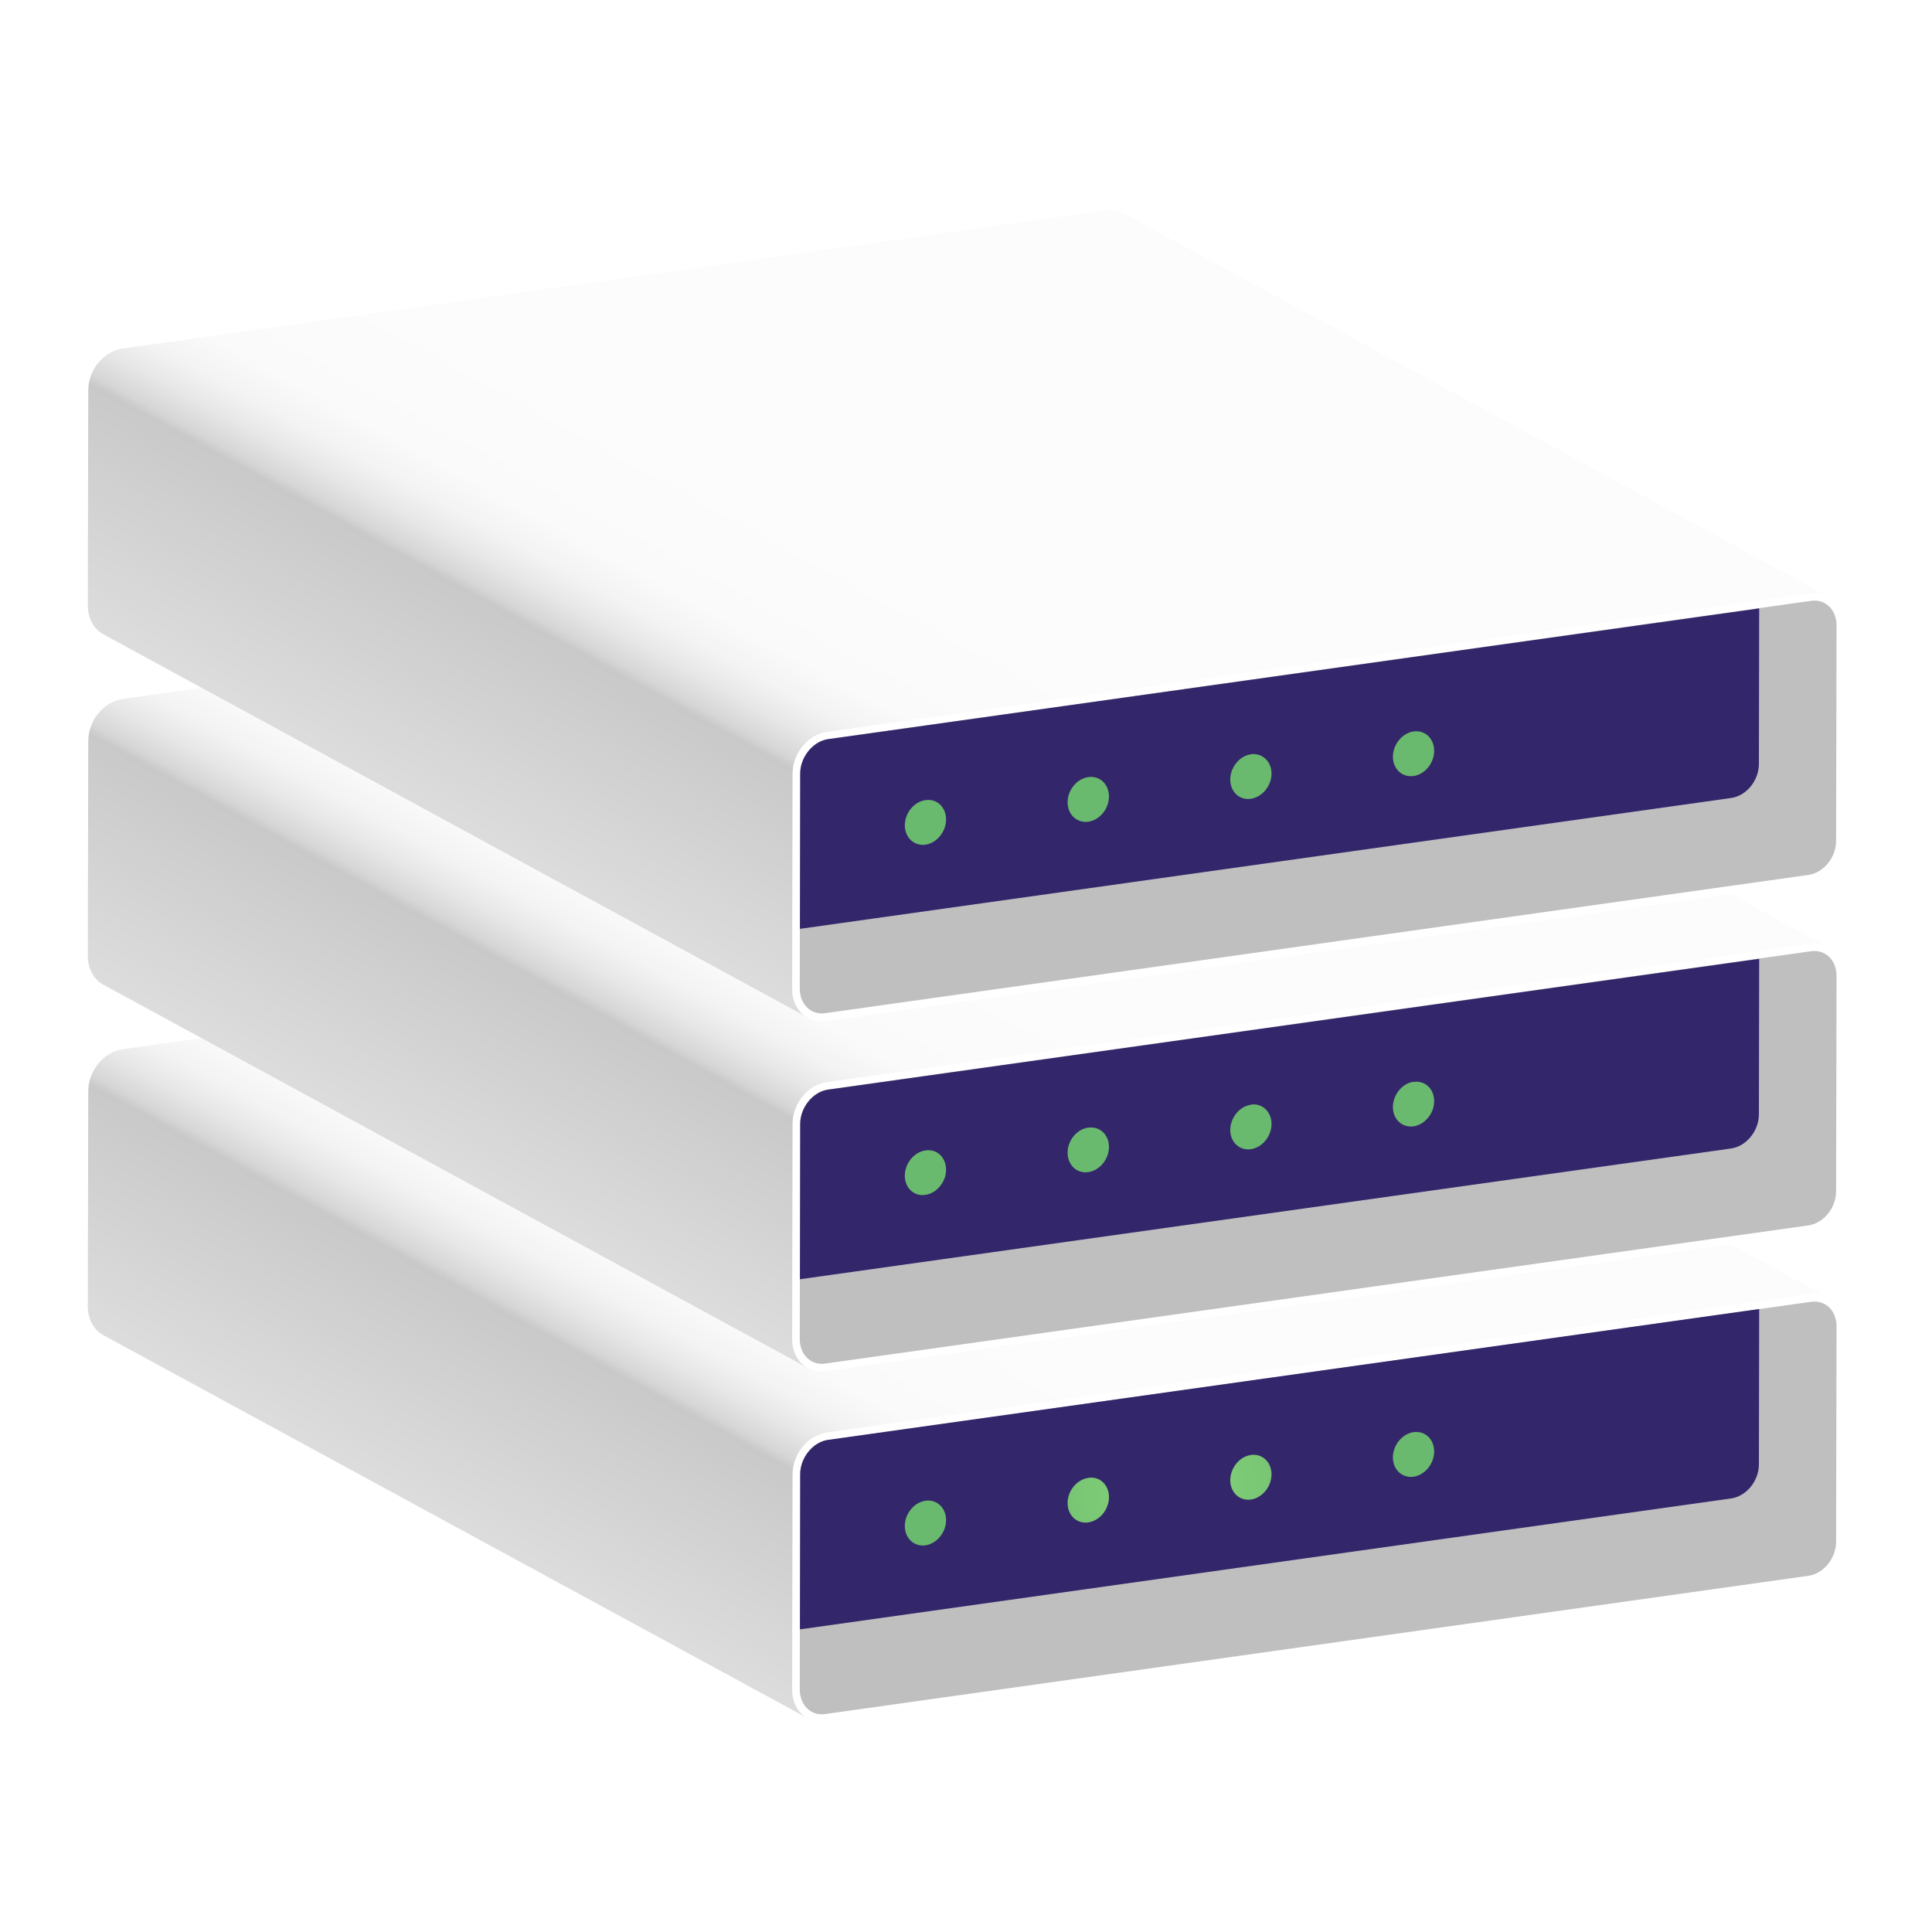 <svg width="22" height="22" viewBox="0 0 22 22" fill="none" xmlns="http://www.w3.org/2000/svg">
<g filter="url(#filter0_d_447_3118)">
<path d="M20.766 14.751C20.784 14.757 20.803 14.764 20.82 14.774C18.146 13.319 15.473 11.866 12.801 10.412C12.741 10.38 12.669 10.366 12.593 10.377L1.398 11.947C1.182 11.978 1.006 12.192 1.005 12.425L1 14.876C1 15.026 1.072 15.148 1.182 15.207C3.855 16.661 6.527 18.114 9.201 19.568C9.199 19.568 9.196 19.565 9.195 19.564C9.256 19.599 9.331 19.614 9.41 19.604L20.604 18.03C20.82 17.999 20.995 17.785 20.995 17.553L21 15.102C21 14.93 20.904 14.793 20.766 14.748V14.751Z" fill="url(#paint0_linear_447_3118)"/>
<path d="M20.61 14.737C20.826 14.707 21 14.872 21 15.106L20.995 17.556C20.995 17.788 20.819 18.002 20.604 18.033L9.41 19.607C9.194 19.637 9.018 19.472 9.02 19.24L9.025 16.79C9.025 16.555 9.2 16.343 9.418 16.312L20.611 14.739L20.61 14.737Z" fill="white"/>
<path d="M9.36 19.521C9.294 19.521 9.234 19.497 9.188 19.451C9.136 19.399 9.107 19.322 9.107 19.238L9.112 16.788C9.112 16.6 9.257 16.421 9.429 16.398L20.622 14.824C20.636 14.823 20.648 14.821 20.66 14.821C20.726 14.821 20.786 14.846 20.832 14.89C20.884 14.942 20.913 15.019 20.913 15.104L20.908 17.554C20.908 17.744 20.766 17.92 20.592 17.944L9.398 19.518C9.384 19.52 9.372 19.521 9.36 19.521Z" fill="#BFBFBF"/>
<path d="M20.029 16.674L20.032 14.906L9.429 16.396C9.257 16.42 9.112 16.599 9.112 16.786L9.109 18.554L19.712 17.063C19.887 17.038 20.029 16.864 20.029 16.673V16.674Z" fill="#34266B"/>
<path d="M14.245 16.568C14.114 16.586 14.011 16.715 14.009 16.854C14.009 16.994 14.113 17.092 14.243 17.076C14.373 17.057 14.479 16.929 14.479 16.788C14.479 16.649 14.373 16.549 14.243 16.568M12.392 16.829C12.262 16.848 12.157 16.976 12.157 17.115C12.157 17.256 12.262 17.354 12.392 17.336C12.522 17.317 12.628 17.189 12.628 17.048C12.628 16.909 12.524 16.809 12.394 16.828M10.539 17.089C10.409 17.108 10.305 17.235 10.303 17.375C10.303 17.515 10.407 17.614 10.537 17.597C10.667 17.579 10.773 17.45 10.773 17.31C10.773 17.17 10.669 17.071 10.539 17.089ZM16.097 16.308C15.967 16.326 15.863 16.455 15.861 16.594C15.861 16.735 15.965 16.832 16.095 16.816C16.225 16.797 16.331 16.669 16.331 16.528C16.331 16.389 16.227 16.29 16.097 16.308Z" fill="url(#paint1_radial_447_3118)"/>
<path d="M20.766 10.761C20.784 10.767 20.803 10.774 20.82 10.783C18.146 9.329 15.473 7.875 12.801 6.422C12.741 6.389 12.669 6.376 12.593 6.386L1.398 7.959C1.182 7.989 1.006 8.203 1.005 8.436L1 10.886C1 11.036 1.072 11.158 1.182 11.216C3.855 12.671 6.527 14.125 9.201 15.578C9.199 15.578 9.196 15.575 9.195 15.573C9.256 15.609 9.331 15.624 9.41 15.613L20.604 14.04C20.82 14.009 20.995 13.795 20.995 13.562L21 11.112C21 10.939 20.904 10.803 20.766 10.757V10.761Z" fill="url(#paint2_linear_447_3118)"/>
<path d="M20.61 10.747C20.826 10.716 21 10.881 21 11.115L20.995 13.566C20.995 13.798 20.819 14.012 20.604 14.043L9.41 15.616C9.194 15.647 9.018 15.482 9.02 15.249L9.025 12.799C9.025 12.565 9.2 12.351 9.418 12.322L20.611 10.748L20.61 10.747Z" fill="white"/>
<path d="M9.36 15.53C9.294 15.53 9.234 15.506 9.188 15.46C9.136 15.408 9.107 15.332 9.107 15.248L9.112 12.797C9.112 12.609 9.257 12.43 9.429 12.406L20.622 10.832C20.636 10.831 20.648 10.829 20.66 10.829C20.726 10.829 20.786 10.854 20.832 10.899C20.884 10.951 20.913 11.028 20.913 11.114L20.908 13.564C20.908 13.755 20.766 13.929 20.592 13.954L9.398 15.527C9.384 15.529 9.372 15.53 9.36 15.53Z" fill="#BFBFBF"/>
<path d="M20.029 12.686L20.032 10.918L9.429 12.408C9.257 12.432 9.112 12.611 9.112 12.799L9.109 14.567L19.712 13.078C19.887 13.053 20.029 12.877 20.029 12.688V12.686Z" fill="#34266B"/>
<path d="M14.245 12.58C14.114 12.598 14.011 12.726 14.009 12.866C14.009 13.005 14.113 13.104 14.243 13.086C14.373 13.068 14.479 12.939 14.479 12.798C14.479 12.659 14.373 12.56 14.243 12.578M12.392 12.84C12.262 12.858 12.157 12.986 12.157 13.126C12.157 13.266 12.262 13.366 12.392 13.347C12.522 13.329 12.628 13.2 12.628 13.061C12.628 12.921 12.524 12.823 12.394 12.841M10.539 13.1C10.409 13.118 10.305 13.246 10.303 13.386C10.303 13.526 10.407 13.626 10.537 13.606C10.667 13.588 10.773 13.459 10.773 13.32C10.773 13.179 10.669 13.081 10.539 13.1ZM16.097 12.318C15.967 12.336 15.863 12.465 15.861 12.604C15.861 12.745 15.965 12.843 16.095 12.826C16.225 12.807 16.331 12.679 16.331 12.54C16.331 12.399 16.227 12.301 16.097 12.32" fill="url(#paint3_radial_447_3118)"/>
<path d="M20.766 6.77C20.784 6.776 20.803 6.784 20.82 6.793C18.146 5.339 15.473 3.886 12.799 2.431C12.74 2.398 12.668 2.385 12.591 2.395L1.398 3.968C1.18 3.999 1.005 4.213 1.005 4.445L1 6.896C1 7.045 1.072 7.168 1.182 7.226C3.855 8.68 6.527 10.135 9.201 11.588C9.199 11.588 9.196 11.585 9.195 11.583C9.256 11.618 9.331 11.634 9.41 11.623L20.604 10.049C20.82 10.019 20.995 9.805 20.995 9.572L21 7.122C21 6.949 20.904 6.813 20.766 6.767V6.77Z" fill="url(#paint4_linear_447_3118)"/>
<path d="M20.61 6.759C20.826 6.728 21 6.893 21 7.127L20.995 9.577C20.995 9.81 20.819 10.024 20.604 10.054L9.41 11.628C9.194 11.659 9.018 11.494 9.02 11.261L9.025 8.811C9.025 8.577 9.2 8.364 9.418 8.334L20.611 6.76L20.61 6.759Z" fill="white"/>
<path d="M9.36 11.54C9.294 11.54 9.234 11.516 9.188 11.47C9.136 11.418 9.107 11.343 9.107 11.257L9.112 8.807C9.112 8.619 9.257 8.44 9.429 8.416L20.622 6.842C20.636 6.84 20.648 6.839 20.66 6.839C20.726 6.839 20.786 6.863 20.832 6.909C20.884 6.961 20.913 7.038 20.913 7.123L20.908 9.573C20.908 9.765 20.766 9.939 20.592 9.963L9.398 11.537C9.384 11.539 9.372 11.54 9.36 11.54Z" fill="#BFBFBF"/>
<path d="M20.029 8.696L20.032 6.928L9.429 8.417C9.257 8.442 9.112 8.621 9.112 8.809L9.109 10.577L19.712 9.087C19.887 9.063 20.029 8.888 20.029 8.697V8.696Z" fill="#34266B"/>
<path d="M14.245 8.589C14.114 8.608 14.011 8.736 14.009 8.875C14.009 9.016 14.113 9.114 14.243 9.096C14.373 9.077 14.479 8.949 14.479 8.81C14.479 8.67 14.373 8.571 14.243 8.589M12.392 8.849C12.262 8.868 12.157 8.996 12.157 9.135C12.157 9.276 12.262 9.374 12.392 9.357C12.522 9.339 12.628 9.21 12.628 9.07C12.628 8.93 12.524 8.831 12.394 8.849M10.539 9.111C10.409 9.129 10.305 9.256 10.303 9.397C10.303 9.536 10.407 9.635 10.537 9.619C10.667 9.6 10.773 9.472 10.773 9.331C10.773 9.192 10.669 9.092 10.539 9.111ZM16.097 8.329C15.967 8.348 15.863 8.476 15.861 8.615C15.861 8.755 15.965 8.854 16.095 8.837C16.225 8.819 16.331 8.69 16.331 8.55C16.331 8.41 16.227 8.311 16.097 8.329Z" fill="url(#paint5_radial_447_3118)"/>
</g>
<defs>
<filter id="filter0_d_447_3118" x="0.8" y="2.192" width="20.4" height="17.619" filterUnits="userSpaceOnUse" color-interpolation-filters="sRGB">
<feFlood flood-opacity="0" result="BackgroundImageFix"/>
<feColorMatrix in="SourceAlpha" type="matrix" values="0 0 0 0 0 0 0 0 0 0 0 0 0 0 0 0 0 0 127 0" result="hardAlpha"/>
<feOffset/>
<feGaussianBlur stdDeviation="0.1"/>
<feComposite in2="hardAlpha" operator="out"/>
<feColorMatrix type="matrix" values="0 0 0 0 0 0 0 0 0 0 0 0 0 0 0 0 0 0 0.25 0"/>
<feBlend mode="normal" in2="BackgroundImageFix" result="effect1_dropShadow_447_3118"/>
<feBlend mode="normal" in="SourceGraphic" in2="effect1_dropShadow_447_3118" result="shape"/>
</filter>
<linearGradient id="paint0_linear_447_3118" x1="7.463" y1="21.439" x2="12.448" y2="12.35" gradientUnits="userSpaceOnUse">
<stop offset="0.16" stop-color="#E3E3E3"/>
<stop offset="0.47" stop-color="#C9C9C9"/>
<stop offset="0.48" stop-color="#D6D6D6"/>
<stop offset="0.51" stop-color="#E7E7E7"/>
<stop offset="0.54" stop-color="#F3F3F3"/>
<stop offset="0.58" stop-color="#FAFAFA"/>
<stop offset="0.71" stop-color="#FCFCFC"/>
</linearGradient>
<radialGradient id="paint1_radial_447_3118" cx="0" cy="0" r="1" gradientUnits="userSpaceOnUse" gradientTransform="translate(13.318 16.952) scale(2.179)">
<stop stop-color="#89D37A"/>
<stop offset="1" stop-color="#69BA6E"/>
</radialGradient>
<linearGradient id="paint2_linear_447_3118" x1="7.463" y1="17.449" x2="12.448" y2="8.361" gradientUnits="userSpaceOnUse">
<stop offset="0.16" stop-color="#E3E3E3"/>
<stop offset="0.47" stop-color="#C9C9C9"/>
<stop offset="0.48" stop-color="#D6D6D6"/>
<stop offset="0.51" stop-color="#E7E7E7"/>
<stop offset="0.54" stop-color="#F3F3F3"/>
<stop offset="0.58" stop-color="#FAFAFA"/>
<stop offset="0.71" stop-color="#FCFCFC"/>
</linearGradient>
<radialGradient id="paint3_radial_447_3118" cx="0" cy="0" r="1" gradientUnits="userSpaceOnUse" gradientTransform="translate(1.076 12.963) scale(2.179)">
<stop stop-color="#89D37A"/>
<stop offset="1" stop-color="#69BA6E"/>
</radialGradient>
<linearGradient id="paint4_linear_447_3118" x1="7.463" y1="13.46" x2="12.448" y2="4.371" gradientUnits="userSpaceOnUse">
<stop offset="0.16" stop-color="#E3E3E3"/>
<stop offset="0.47" stop-color="#C9C9C9"/>
<stop offset="0.48" stop-color="#D6D6D6"/>
<stop offset="0.51" stop-color="#E7E7E7"/>
<stop offset="0.54" stop-color="#F3F3F3"/>
<stop offset="0.58" stop-color="#FAFAFA"/>
<stop offset="0.71" stop-color="#FCFCFC"/>
</linearGradient>
<radialGradient id="paint5_radial_447_3118" cx="0" cy="0" r="1" gradientUnits="userSpaceOnUse" gradientTransform="translate(1.076 8.973) scale(2.179)">
<stop stop-color="#89D37A"/>
<stop offset="1" stop-color="#69BA6E"/>
</radialGradient>
</defs>
</svg>
